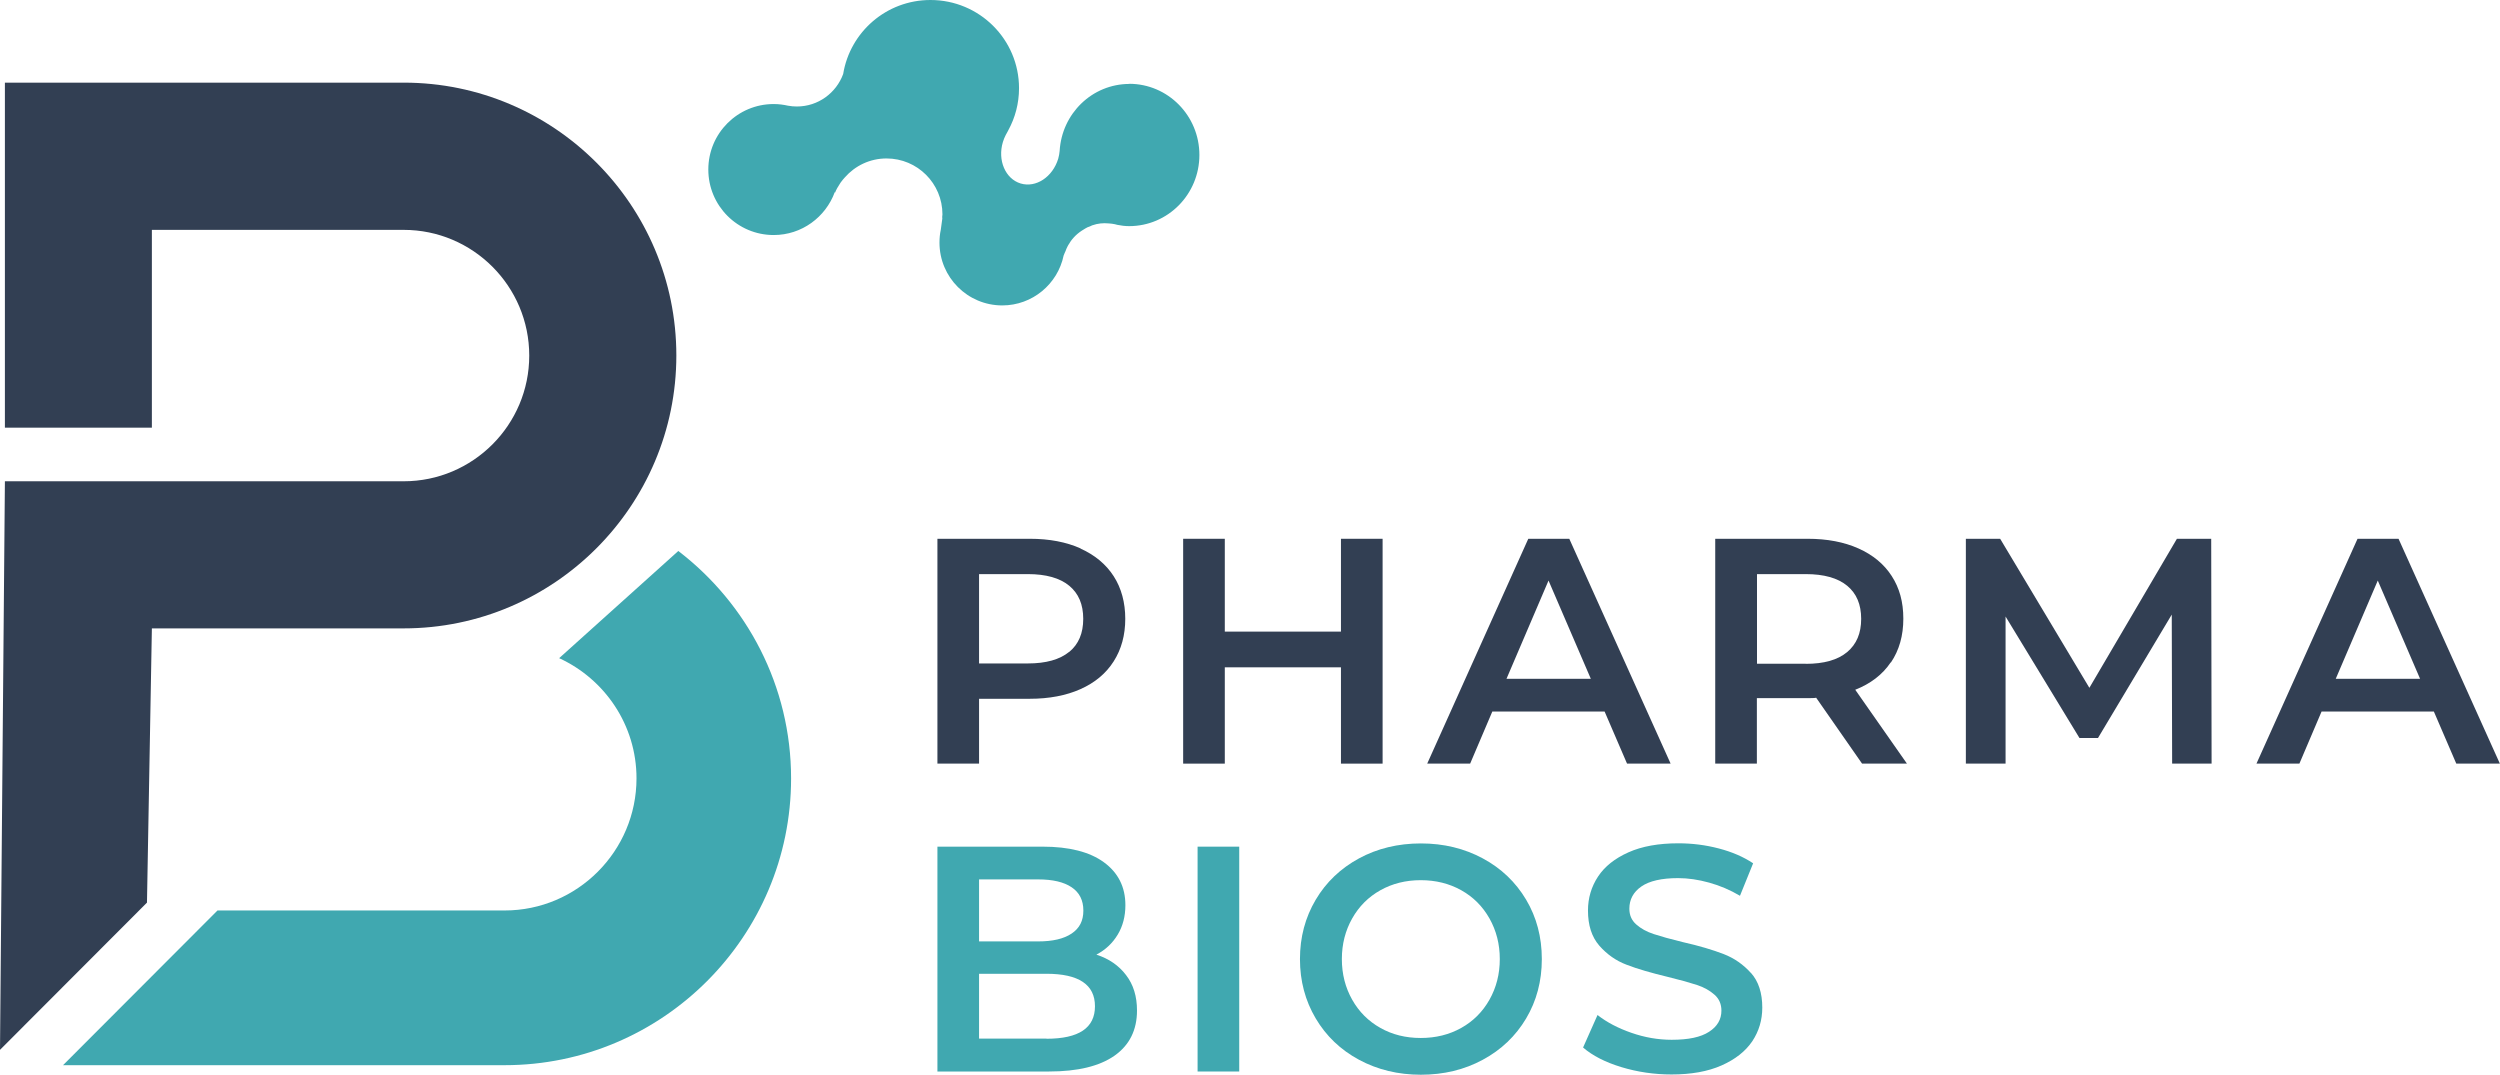 <?xml version="1.0" encoding="UTF-8"?> <svg xmlns="http://www.w3.org/2000/svg" id="Capa_2" viewBox="0 0 193.91 83.35"><defs><style>.cls-1{fill:#40a8b0;}.cls-2{fill:#323f53;}</style></defs><g id="estructura"><path class="cls-2" d="M83.82,42.54c-1.12-.5-2.43-.75-3.94-.75h-7.17v17.44h3.23v-5.03h3.93c1.51,0,2.82-.25,3.94-.75,1.12-.5,1.98-1.22,2.57-2.15.6-.94.9-2.04.9-3.3s-.3-2.38-.9-3.31c-.6-.93-1.46-1.64-2.57-2.14ZM82.93,50.56c-.73.6-1.8.9-3.21.9h-3.78v-6.93h3.78c1.41,0,2.48.3,3.21.9s1.09,1.45,1.09,2.57-.36,1.97-1.09,2.57Z"></path><polygon class="cls-2" points="104.01 48.99 95 48.99 95 41.79 91.77 41.79 91.77 59.23 95 59.23 95 51.76 104.01 51.76 104.01 59.23 107.24 59.23 107.24 41.79 104.01 41.79 104.01 48.99"></polygon><path class="cls-2" d="M118.54,41.79l-7.84,17.44h3.33l1.72-4.04h8.71l1.74,4.04h3.38l-7.86-17.44h-3.18ZM116.85,52.65l3.26-7.62,3.28,7.62h-6.54Z"></path><path class="cls-2" d="M146.67,51.38c.64-.95.96-2.08.96-3.39s-.3-2.38-.9-3.31c-.6-.93-1.46-1.64-2.58-2.14s-2.43-.75-3.94-.75h-7.17v17.44h3.23v-5.08h3.93c.3,0,.52,0,.67-.03l3.56,5.11h3.48l-4.01-5.73c1.19-.47,2.11-1.17,2.75-2.12ZM140.06,51.48h-3.78v-6.95h3.78c1.41,0,2.48.3,3.21.9s1.09,1.45,1.09,2.57-.36,1.97-1.09,2.58c-.73.61-1.8.91-3.21.91Z"></path><polygon class="cls-2" points="168.85 41.79 162.06 53.35 155.14 41.79 152.48 41.79 152.48 59.23 155.56 59.23 155.56 47.82 161.29 57.24 162.73 57.24 168.45 47.67 168.48 59.23 171.54 59.23 171.51 41.79 168.85 41.79"></polygon><path class="cls-2" d="M186.04,41.79h-3.18l-7.84,17.44h3.33l1.72-4.04h8.71l1.74,4.04h3.38l-7.86-17.44ZM181.17,52.65l3.26-7.62,3.28,7.62h-6.54Z"></path><path class="cls-2" d="M31.32,6.41H.38v26.76h11.4v-15.34h19.53c5.37,0,9.74,4.37,9.74,9.75s-4.37,9.75-9.74,9.75H.38l-.38,44.1,11.4-11.42.38-21.27h19.53c11.66,0,21.15-9.5,21.15-21.17S42.98,6.41,31.32,6.41Z"></path><path class="cls-1" d="M85.05,74.04c.7-.37,1.24-.88,1.64-1.54.4-.66.6-1.43.6-2.29,0-1.41-.56-2.52-1.67-3.33-1.11-.81-2.7-1.21-4.75-1.21h-8.16v17.44h8.66c2.22,0,3.91-.41,5.08-1.23,1.16-.82,1.74-1.99,1.74-3.5,0-1.1-.28-2.01-.85-2.75-.56-.74-1.33-1.27-2.29-1.58ZM75.94,68.21h4.58c1.13,0,1.99.2,2.6.61.61.41.91,1.01.91,1.81s-.3,1.37-.91,1.78c-.61.41-1.47.61-2.6.61h-4.58v-4.81ZM81.17,80.56h-5.23v-5.03h5.23c2.5,0,3.76.84,3.76,2.52s-1.25,2.52-3.76,2.52Z"></path><rect class="cls-1" x="92.89" y="65.67" width="3.23" height="17.44"></rect><path class="cls-1" d="M115.01,66.58c-1.43-.77-3.03-1.16-4.8-1.16s-3.38.39-4.8,1.16-2.55,1.84-3.36,3.21c-.81,1.37-1.22,2.9-1.22,4.6s.41,3.23,1.22,4.6c.81,1.37,1.93,2.44,3.36,3.21,1.43.77,3.03,1.16,4.8,1.16s3.38-.39,4.8-1.16c1.43-.77,2.55-1.84,3.36-3.2.81-1.36,1.22-2.9,1.22-4.61s-.41-3.25-1.22-4.61c-.81-1.36-1.93-2.43-3.36-3.2ZM115.53,77.54c-.53.94-1.26,1.67-2.19,2.19-.93.52-1.97.78-3.14.78s-2.21-.26-3.13-.78c-.93-.52-1.66-1.25-2.19-2.19-.53-.94-.8-1.99-.8-3.15s.27-2.21.8-3.15c.53-.94,1.26-1.67,2.19-2.19.93-.52,1.97-.78,3.13-.78s2.21.26,3.14.78c.93.52,1.66,1.25,2.19,2.19.53.94.8,1.99.8,3.15s-.27,2.21-.8,3.15Z"></path><path class="cls-1" d="M135.82,75.48c-.59-.66-1.3-1.16-2.13-1.48-.83-.32-1.89-.64-3.18-.93-.95-.23-1.69-.44-2.24-.62-.55-.18-1-.43-1.36-.75-.36-.32-.53-.72-.53-1.22,0-.71.31-1.29.93-1.72.62-.43,1.57-.65,2.85-.65.78,0,1.58.12,2.41.35.83.23,1.63.57,2.39,1.02l1.02-2.52c-.75-.5-1.63-.88-2.66-1.15-1.03-.27-2.07-.4-3.14-.4-1.53,0-2.82.23-3.87.7-1.05.47-1.84,1.09-2.36,1.88-.52.79-.78,1.67-.78,2.63,0,1.15.29,2.05.88,2.73.59.67,1.29,1.17,2.12,1.48.82.32,1.9.63,3.22.95.95.23,1.69.44,2.24.62.55.18,1,.44,1.36.76.36.32.53.73.53,1.23,0,.68-.32,1.23-.96,1.64-.64.42-1.6.62-2.9.62-1.04,0-2.09-.18-3.12-.54-1.04-.36-1.91-.82-2.63-1.38l-1.12,2.52c.73.63,1.72,1.14,2.97,1.52,1.25.38,2.55.57,3.89.57,1.53,0,2.82-.23,3.88-.7,1.06-.47,1.85-1.09,2.38-1.87.52-.78.78-1.65.78-2.62,0-1.13-.29-2.03-.88-2.69Z"></path><path class="cls-1" d="M52.62,42.73l-9.25,8.32c3.53,1.62,6,5.18,6,9.32,0,5.65-4.59,10.25-10.23,10.25h-22.27l-11.98,12h34.25c12.25,0,22.22-9.98,22.22-22.24,0-7.18-3.43-13.56-8.73-17.63Z"></path><path class="cls-1" d="M87.61,6.51c-2.9,0-5.25,2.3-5.42,5.2h0c-.02.19-.05.4-.11.6-.43,1.42-1.73,2.28-2.92,1.92-1.18-.36-1.8-1.8-1.37-3.22.06-.19.13-.37.22-.54.05-.1.15-.27.17-.31.02-.03.03-.06.03-.06.53-.97.83-2.08.83-3.26,0-3.78-3.07-6.84-6.87-6.84-3.42,0-6.24,2.49-6.77,5.74-.54,1.47-1.94,2.52-3.59,2.52-.23,0-.46-.02-.68-.06h0c-.36-.08-.73-.13-1.12-.13-2.8,0-5.07,2.27-5.07,5.08s2.27,5.08,5.07,5.08c2.18,0,4.03-1.39,4.74-3.33l.02.04c.1-.25.23-.47.37-.68.02-.04.05-.07.07-.11.1-.14.21-.27.32-.39.79-.9,1.94-1.47,3.23-1.47,2.4,0,4.34,1.94,4.34,4.34,0,.07-.02.13-.02.2,0,.04.01.08.01.12-.04.34-.09.71-.12.88-.07.32-.1.65-.1.99,0,2.69,2.18,4.87,4.87,4.87,2.34,0,4.3-1.66,4.76-3.87h0c.04-.12.1-.23.15-.35.04-.11.08-.22.14-.33.02-.04.05-.09.07-.13.24-.43.59-.82,1.05-1.12.04-.03.09-.05.13-.08.1-.06.2-.13.31-.18.06-.03.13-.04.19-.07.06-.02.11-.06.17-.08.46-.16.87-.19,1.29-.15.07,0,.15.01.22.02,0,0,0,0,0,0,.02,0,.05,0,.07.01.13.02.25.04.37.08.3.06.6.1.92.1,3.01,0,5.45-2.47,5.45-5.52s-2.44-5.52-5.45-5.52Z"></path></g></svg> 